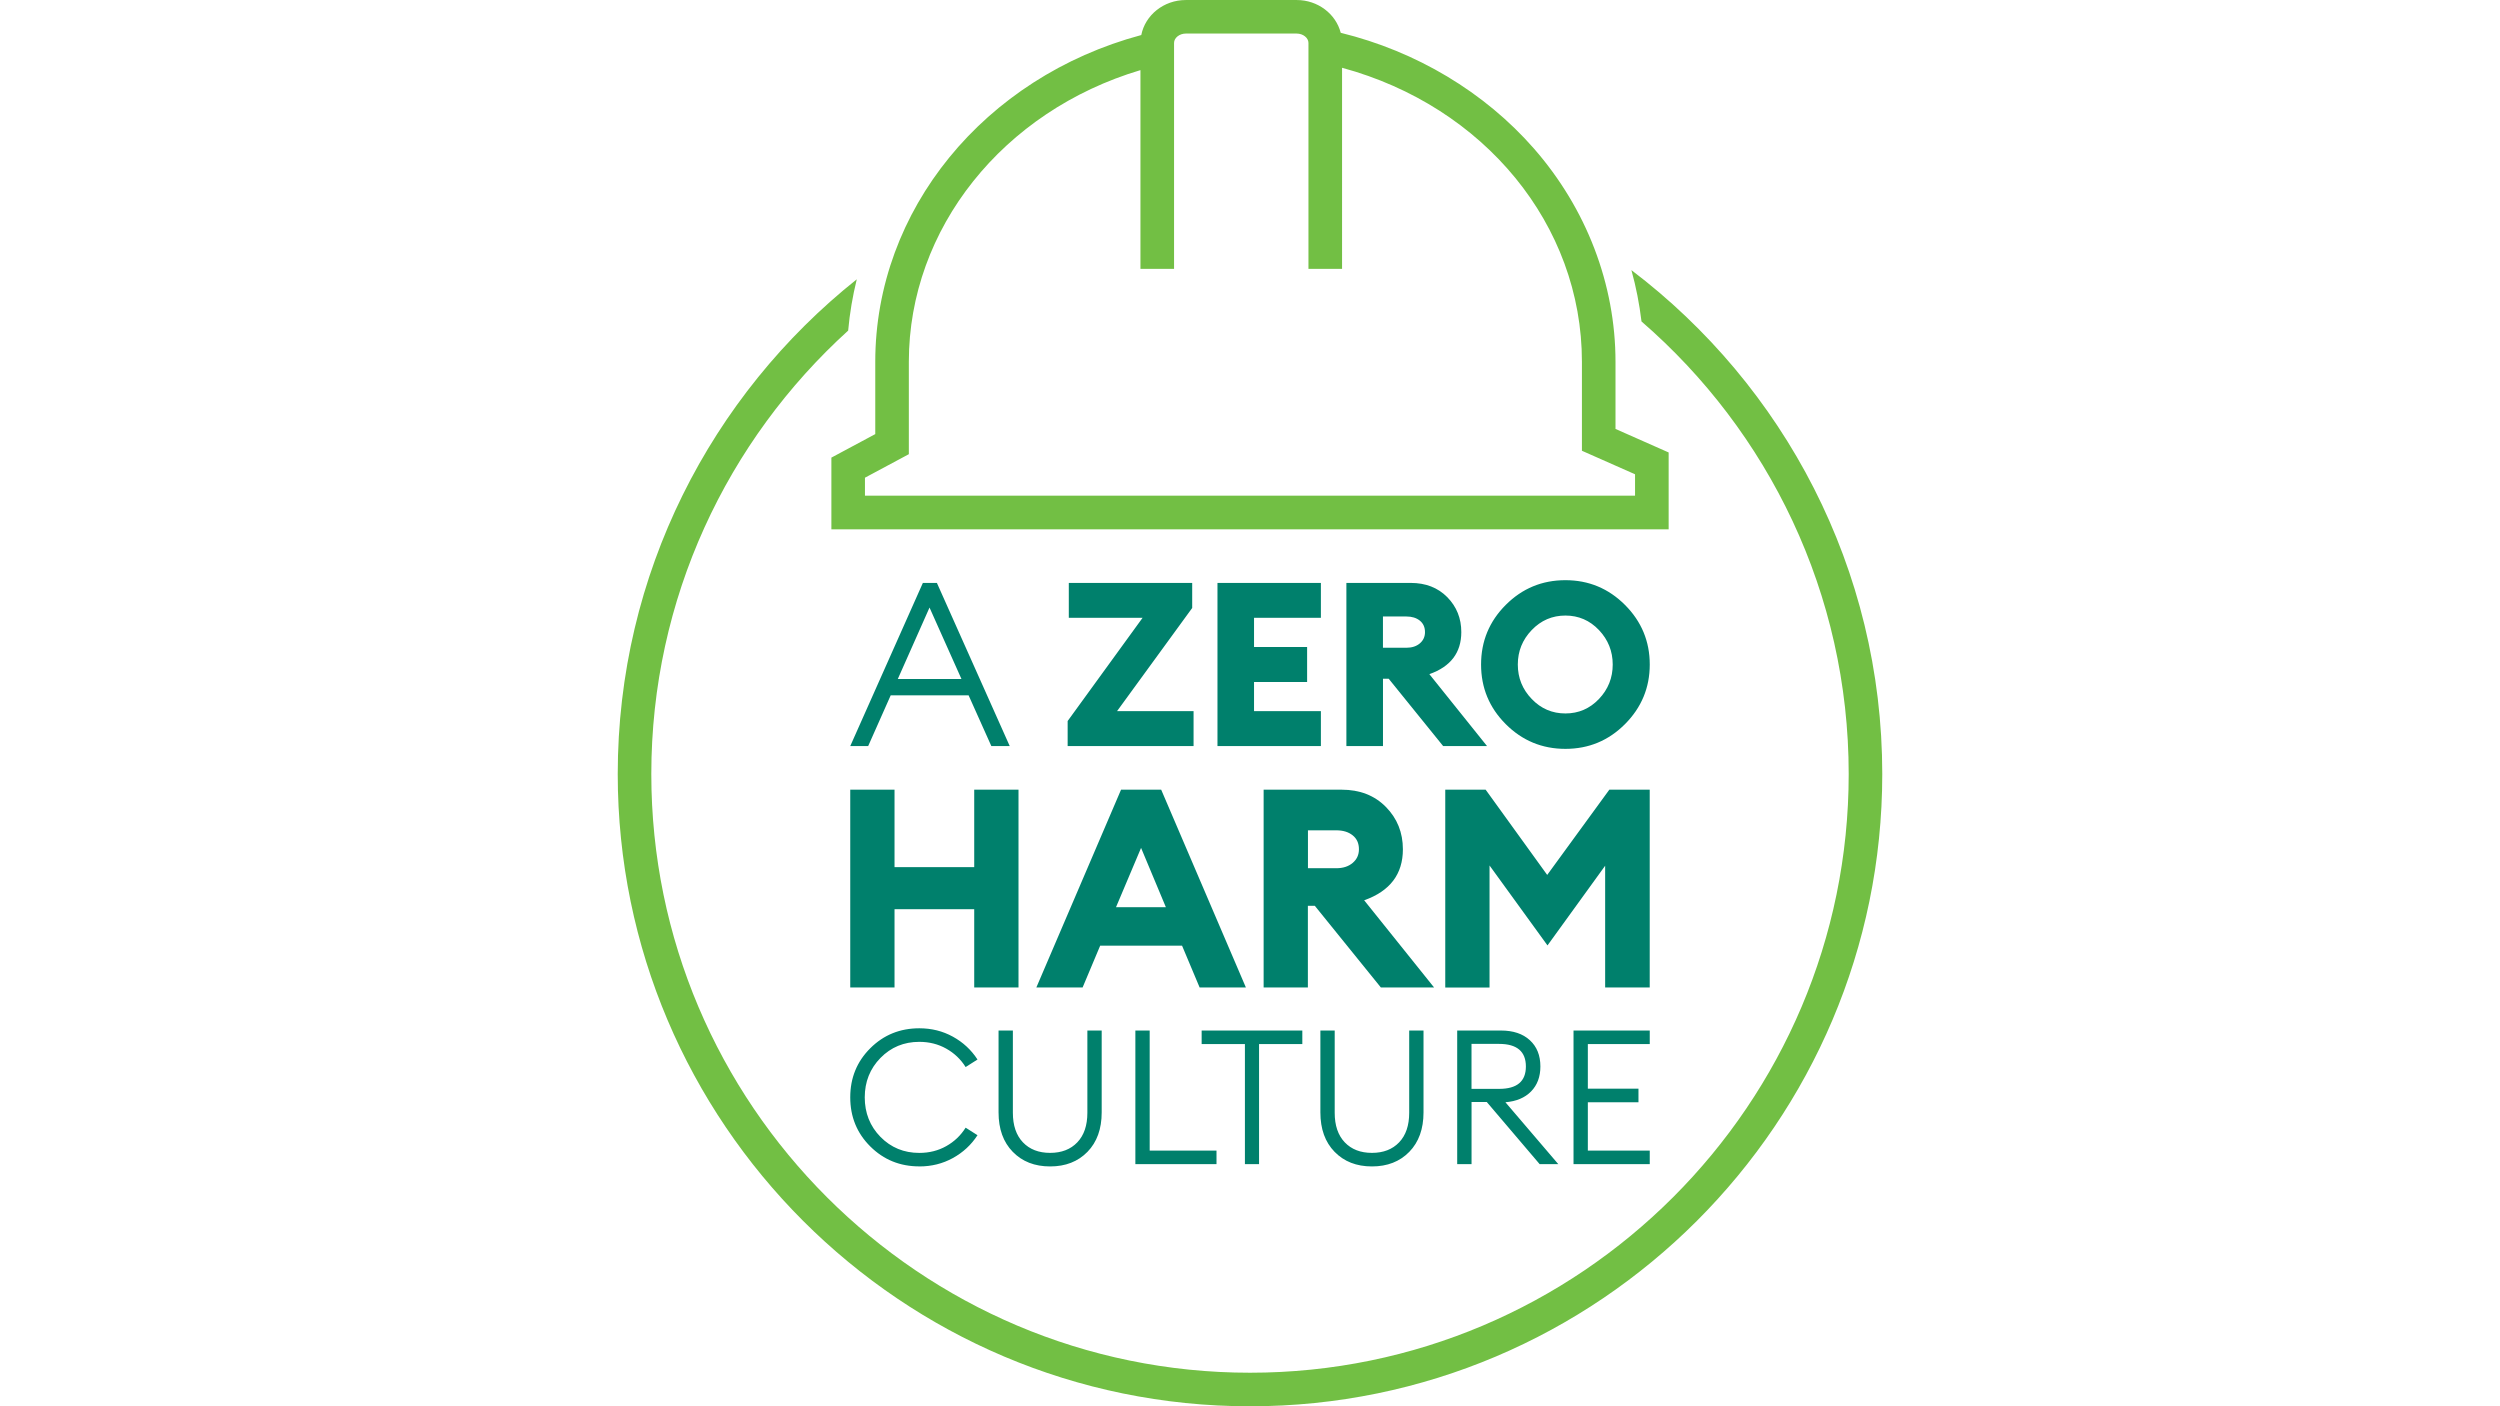 <svg xmlns="http://www.w3.org/2000/svg" viewBox="0 0 693.3 390">
  <path fill="#72bf44" d="M453.43,137.465h-213.56v-4.99l12.17-6.52v-25.63c0-36.95,26.15-69.52,64.23-80.88v55.12h9.32V11.905c0-1.41,1.5-2.6,3.27-2.6h30.73c1.77,0,3.27,1.19,3.27,2.6v62.66h9.32V18.795c39.43,10.7,66.52,43.56,66.52,81.53v24.68l14.73,6.52v5.94ZM448.01,118.945v-18.62c0-21.46-8.04-42.46-22.63-59.14-13.68-15.64-32.62-26.96-53.57-32.09C370.47,3.885,365.5.005,359.59.005h-30.73c-6.15,0-11.27,4.19-12.36,9.71-43.58,11.71-73.77,48.58-73.77,90.62v20.05l-12.17,6.52v19.89h232.19v-21.32l-14.73-6.52-.01-.01ZM452.42,74.905c1.3,4.67,2.22,9.43,2.8,14.24,35.17,30.46,57.46,75.43,57.46,125.51,0,91.55-74.48,166.03-166.02,166.03s-166.04-74.48-166.04-166.03c0-48.7,21.08-92.57,54.59-122.97.43-4.82,1.24-9.57,2.39-14.23-40.37,32.14-66.29,81.7-66.29,137.2,0,96.68,78.66,175.34,175.34,175.34s175.34-78.66,175.34-175.34c0-56.98-27.33-107.7-69.57-139.75"/>
  <path fill="#00806c" d="M257.78,168.475l-8.8,19.82h17.65l-8.86-19.82h.01ZM235.79,206.905l20.14-45.25h3.89l20.2,45.25h-5.1l-6.31-14.08h-21.6l-6.25,14.08h-4.97ZM296.08,206.905v-6.95l20.78-28.62h-20.46v-9.68h34.22v6.95l-20.84,28.61h21.22v9.69h-34.92ZM337.63,206.905v-45.25h28.68v9.68h-18.54v8.1h14.72v9.69h-14.72v8.09h18.54v9.69h-28.68ZM383.52,179.635h6.5c1.53,0,2.77-.4,3.73-1.21.95-.81,1.43-1.85,1.43-3.12,0-1.36-.48-2.42-1.43-3.19-.96-.77-2.2-1.15-3.73-1.15h-6.5v8.67ZM373.38,206.905v-45.25h17.84c4.16,0,7.54,1.32,10.14,3.95,2.59,2.64,3.89,5.87,3.89,9.69,0,5.69-2.95,9.58-8.86,11.66l16,19.95h-12.17l-15.1-18.67h-1.59v18.67h-10.15ZM424.78,193.845c2.57,2.68,5.68,4.01,9.34,4.01s6.76-1.34,9.3-4.01c2.55-2.68,3.82-5.87,3.82-9.56s-1.28-6.88-3.82-9.56c-2.55-2.68-5.65-4.02-9.3-4.02s-6.77,1.34-9.34,4.02-3.86,5.86-3.86,9.56,1.28,6.88,3.86,9.56M450.66,200.795c-4.57,4.59-10.08,6.88-16.54,6.88s-11.97-2.28-16.54-6.85-6.85-10.08-6.85-16.54,2.28-11.97,6.85-16.54,10.08-6.85,16.54-6.85,11.97,2.3,16.54,6.88c4.57,4.59,6.85,10.09,6.85,16.51s-2.29,11.92-6.85,16.51M235.79,273.845v-54.85h12.28v21.48h22.1v-21.48h12.28v54.85h-12.28v-21.71h-22.1v21.71h-12.28ZM316.44,235.135l-6.95,16.45h13.83l-6.88-16.45ZM287.4,273.845l23.49-54.85h11.13l23.49,54.85h-12.83l-4.87-11.59h-22.71l-4.87,11.59h-12.83ZM362.72,240.775h7.88c1.85,0,3.36-.49,4.52-1.47s1.74-2.24,1.74-3.79c0-1.65-.58-2.94-1.74-3.86-1.16-.93-2.67-1.39-4.52-1.39h-7.88v10.51ZM350.43,273.845v-54.85h21.63c5.05,0,9.14,1.6,12.28,4.79,3.14,3.19,4.71,7.11,4.71,11.74,0,6.9-3.58,11.61-10.74,14.14l19.39,24.18h-14.76l-18.31-22.64h-1.93v22.64h-12.28.01ZM400.8,218.995h11.2l17.07,23.64,17.23-23.64h11.2v54.85h-12.36v-33.76l-15.99,22.1-16.07-22.17v33.84h-12.28v-54.86ZM254.95,323.465c-5.36,0-9.89-1.84-13.6-5.53s-5.56-8.23-5.56-13.62,1.85-9.93,5.56-13.62c3.7-3.69,8.24-5.53,13.6-5.53,3.38,0,6.47.77,9.29,2.32,2.82,1.55,5.1,3.66,6.84,6.34l-3.29,2.09c-1.36-2.16-3.15-3.86-5.38-5.11-2.23-1.25-4.72-1.88-7.46-1.88-4.28,0-7.87,1.49-10.78,4.46-2.9,2.97-4.36,6.62-4.36,10.94s1.46,8,4.36,10.96c2.91,2.96,6.5,4.44,10.78,4.44,2.75,0,5.24-.63,7.46-1.88,2.23-1.25,4.02-2.96,5.38-5.12l3.29,2.09c-1.74,2.68-4.02,4.79-6.84,6.34s-5.91,2.32-9.29,2.32M301.58,319.425c-2.63,2.7-6.08,4.05-10.36,4.05s-7.73-1.35-10.36-4.05c-2.63-2.69-3.94-6.34-3.94-10.94v-22.7h3.97v22.81c0,3.52.93,6.25,2.79,8.2s4.38,2.92,7.54,2.92,5.68-.97,7.54-2.92c1.86-1.95,2.79-4.68,2.79-8.2v-22.81h3.97v22.7c0,4.59-1.31,8.24-3.94,10.94M314.86,322.845v-37.06h3.97v33.3h18.53v3.76h-22.5ZM345.24,322.845v-33.3h-12v-3.76h27.92v3.76h-12v33.3h-3.92ZM390.83,319.425c-2.63,2.7-6.08,4.05-10.36,4.05s-7.73-1.35-10.36-4.05c-2.63-2.69-3.94-6.34-3.94-10.94v-22.7h3.97v22.81c0,3.52.93,6.25,2.79,8.2s4.38,2.92,7.54,2.92,5.68-.97,7.54-2.92,2.79-4.68,2.79-8.2v-22.81h3.97v22.7c0,4.59-1.31,8.24-3.94,10.94M408.08,301.965h7.67c4.94,0,7.41-2.07,7.41-6.21s-2.47-6.26-7.41-6.26h-7.67v12.48-.01ZM404.11,322.845v-37.06h12.11c3.41,0,6.09.89,8.04,2.69,1.95,1.79,2.92,4.22,2.92,7.28,0,2.85-.86,5.16-2.58,6.92s-4.1,2.76-7.12,3l14.67,17.17h-5.17l-14.66-17.23h-4.23v17.23h-3.98ZM436.37,322.845v-37.06h21.14v3.76h-17.17v12.37h14.04v3.76h-14.04v13.41h17.17v3.76h-21.14Z"/>
</svg>